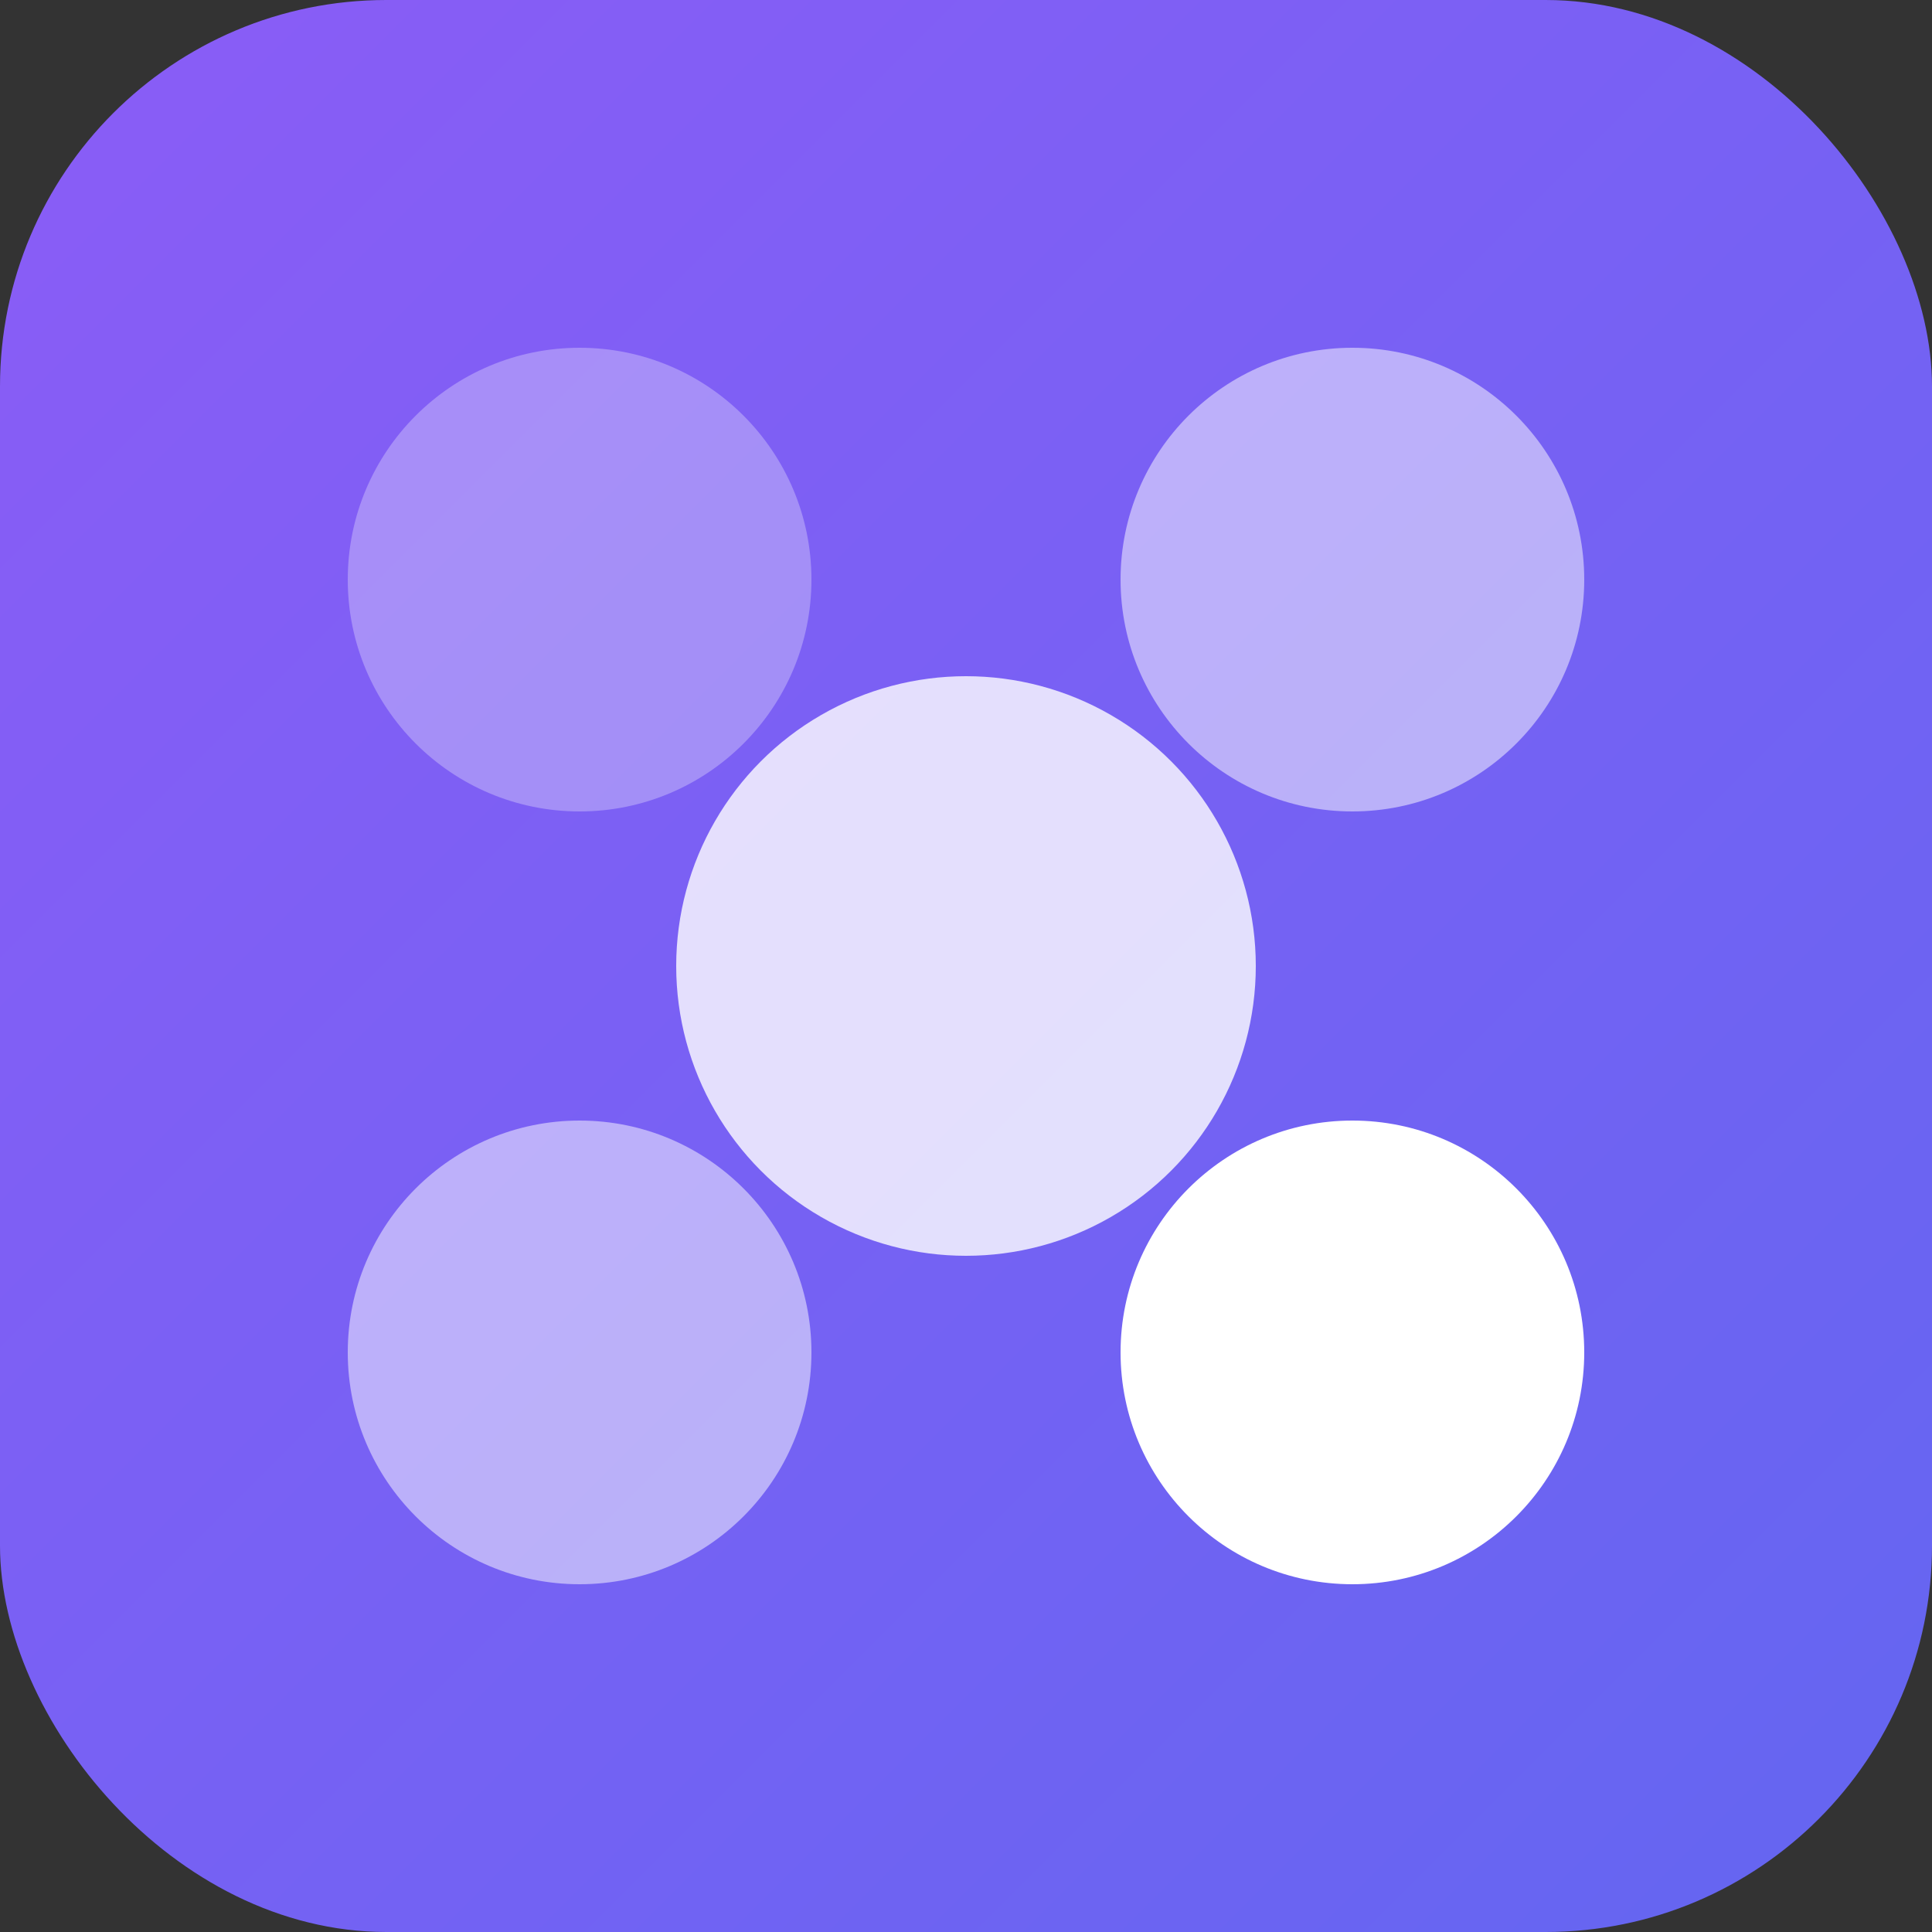 <svg xmlns="http://www.w3.org/2000/svg" viewBox="0 0 100 100">
  <rect x="0" y="0" width="100" height="100" fill="#333333" stroke="none"/>
  <defs>
    <linearGradient id="grad" x1="0%" y1="0%" x2="100%" y2="100%">
      <stop offset="0%" style="stop-color:#8b5cf6"/>
      <stop offset="100%" style="stop-color:#6366f1"/>
    </linearGradient>
  </defs>
  <rect width="100" height="100" rx="20" fill="url(#grad)"/>
  <g fill="#fff">
    <!-- Blurry/smudge effect becoming clear -->
    <circle cx="30" cy="30" r="12" opacity="0.3"/>
    <circle cx="70" cy="30" r="12" opacity="0.5"/>
    <circle cx="30" cy="70" r="12" opacity="0.5"/>
    <circle cx="70" cy="70" r="12" opacity="1"/>
    <circle cx="50" cy="50" r="15" opacity="0.8"/>
  </g>
</svg>
